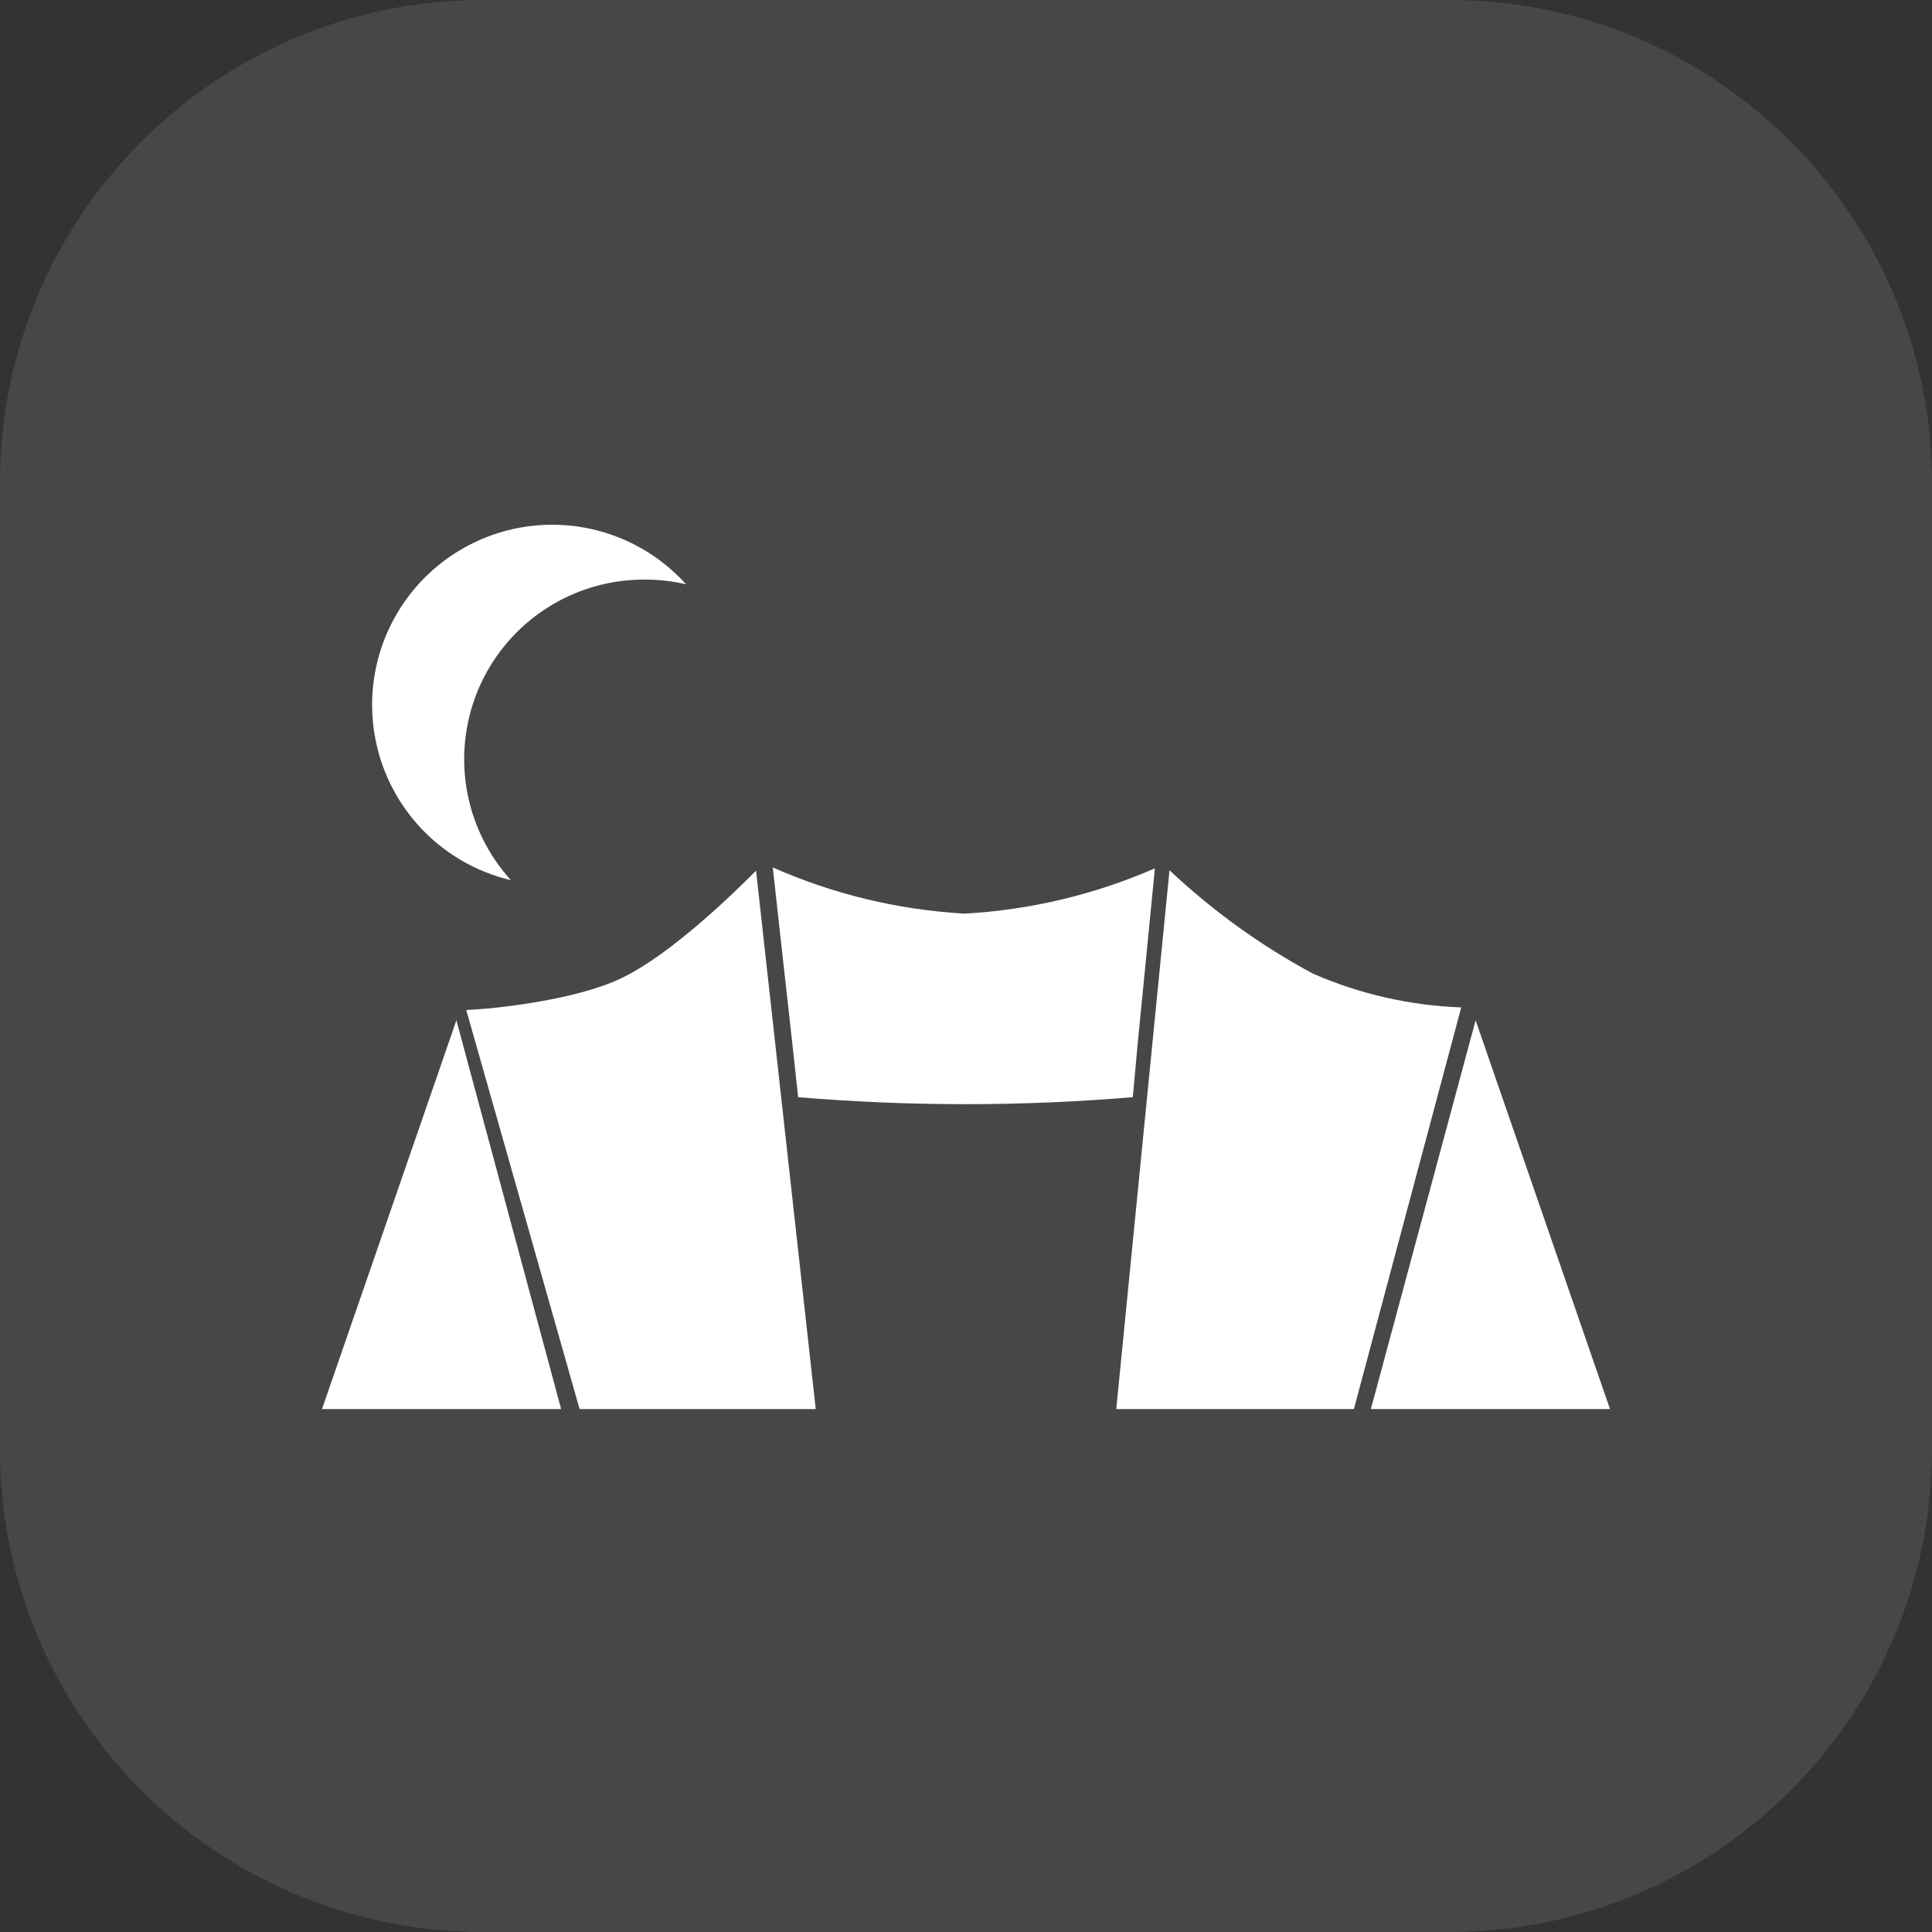 <svg width="48" height="48" viewBox="0 0 48 48" fill="none" xmlns="http://www.w3.org/2000/svg">
<rect x="0" y="0" width="48" height="48" fill="#333333" stroke="none"/>
<path d="M0 12C0 5.373 5.373 0 12 0H36C42.627 0 48 5.373 48 12V36C48 42.627 42.627 48 36 48H12C5.373 48 0 42.627 0 36V12Z" fill="white" fill-opacity="0.1"/>
<g clip-path="url(#clip0_1_7926)">
<path d="M15.435 24.304C14.288 24.853 12.267 25.067 11.584 25.093L14.4 35.008H20.267L18.784 21.632C18.261 22.16 16.661 23.723 15.435 24.304Z" fill="white"/>
<path d="M28.267 25.915L28.565 22.88L28.693 21.573C27.196 22.227 25.594 22.608 23.963 22.699C22.319 22.605 20.706 22.217 19.2 21.552L19.344 22.864L19.685 25.925L19.829 27.259C22.596 27.491 25.377 27.491 28.144 27.259L28.267 25.915Z" fill="white"/>
<path d="M36.661 25.349L34.059 35.008H33.637L36.304 25.029C35.036 24.983 33.788 24.699 32.624 24.192C31.327 23.495 30.128 22.631 29.056 21.621L27.733 35.008H40L36.661 25.349Z" fill="white"/>
<path d="M8 35.008H10.091H13.941L11.339 25.349L8 35.008Z" fill="white"/>
<path d="M12.693 21.867C12.108 21.224 11.724 20.424 11.588 19.565C11.451 18.707 11.568 17.827 11.924 17.034C12.28 16.241 12.861 15.57 13.593 15.102C14.325 14.634 15.179 14.39 16.048 14.4C16.384 14.401 16.718 14.44 17.045 14.517C16.576 13.996 15.99 13.592 15.335 13.338C14.68 13.085 13.975 12.989 13.277 13.059C12.578 13.128 11.906 13.361 11.314 13.739C10.722 14.116 10.227 14.627 9.87 15.231C9.512 15.835 9.301 16.515 9.255 17.216C9.209 17.916 9.328 18.618 9.602 19.264C9.877 19.909 10.3 20.482 10.837 20.934C11.374 21.386 12.01 21.706 12.693 21.867Z" fill="white"/>
</g>
<defs>
<clipPath id="clip0_1_7926">
<rect width="32" height="32" fill="white" transform="translate(8 8)"/>
</clipPath>
</defs>
</svg>
